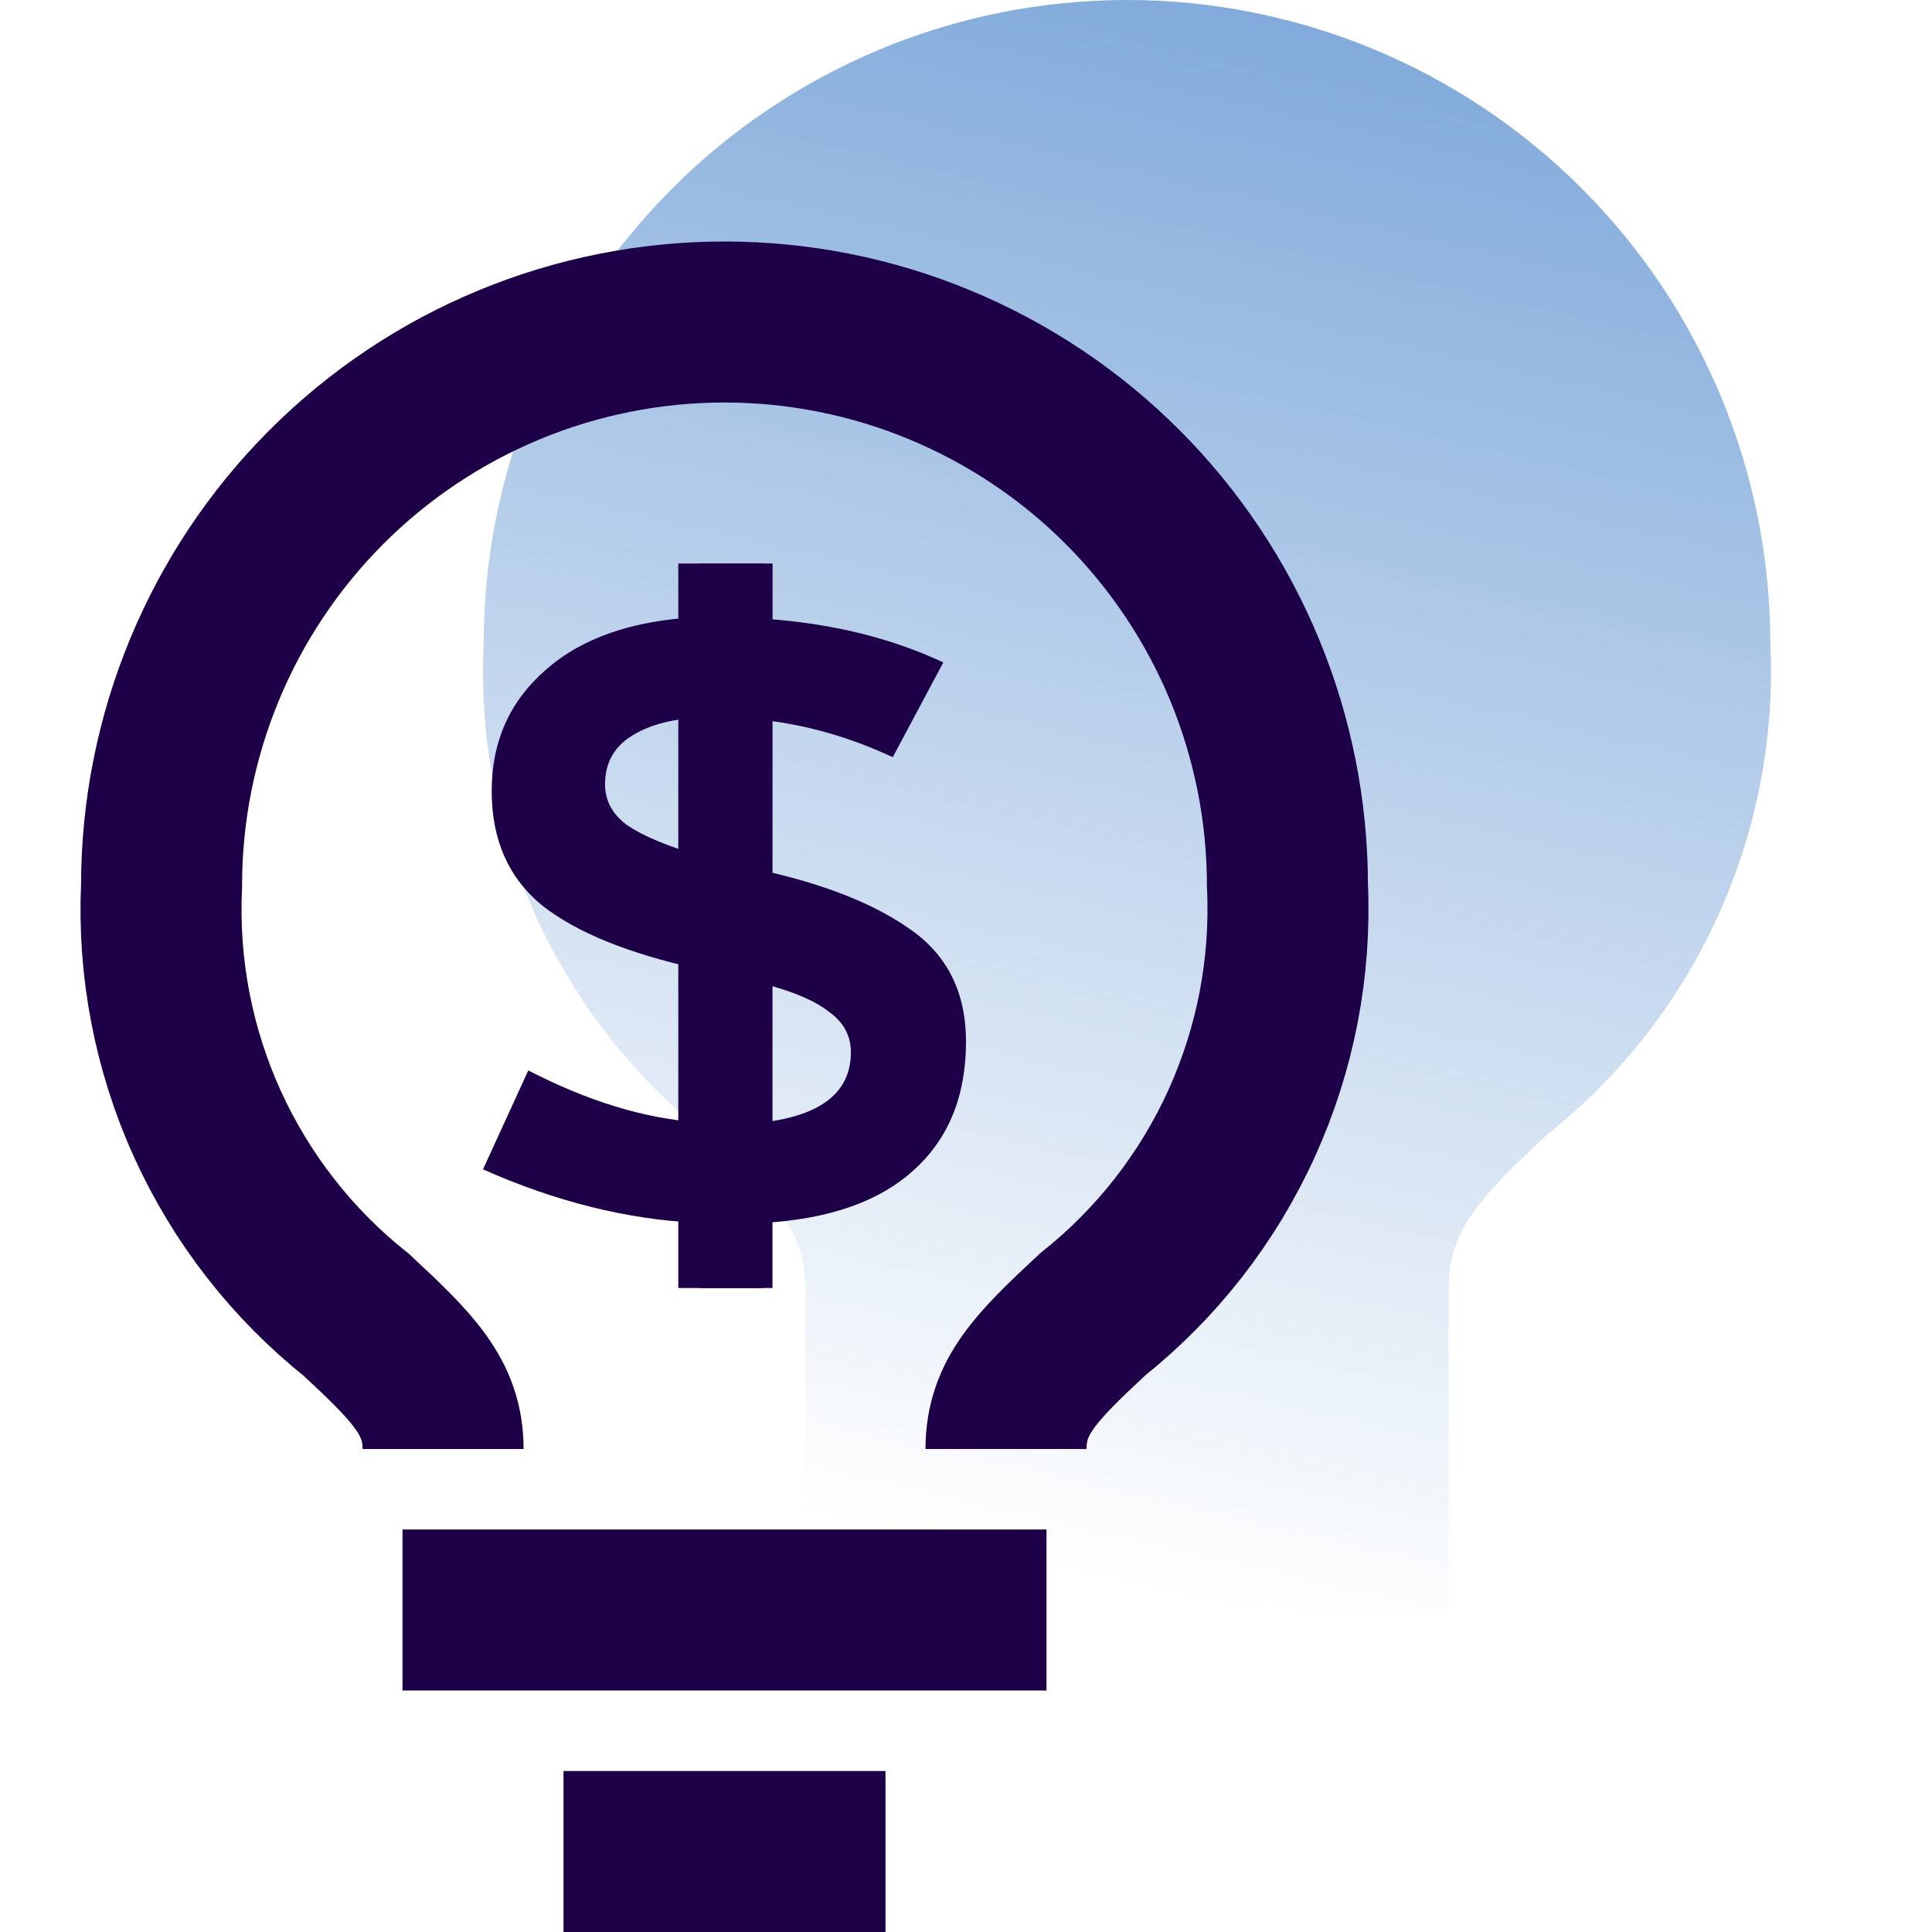 <svg width="24" height="24" viewBox="0 0 24 24" fill="none" xmlns="http://www.w3.org/2000/svg">
<path opacity="0.7" d="M8.349 2.343C9.848 0.843 11.88 0 14 0C15.05 0 16.089 0.207 17.059 0.609C18.028 1.011 18.909 1.6 19.651 2.343C20.393 3.086 20.982 3.968 21.384 4.939C21.785 5.909 21.992 6.949 21.992 8C22.046 9.161 21.823 10.319 21.342 11.377C20.861 12.436 20.136 13.365 19.227 14.088C18.42 14.84 17.996 15.264 17.996 16V20H10.004V16C10.004 15.264 9.572 14.84 8.773 14.096C7.863 13.371 7.138 12.441 6.657 11.381C6.176 10.322 5.954 9.163 6.008 8C6.008 5.878 6.85 3.843 8.349 2.343Z" fill="url(#paint0_linear)"/>
<path d="M5 19H13V21H5V19Z" fill="#1D0047"/>
<path d="M7 22H11V24H7V22Z" fill="#1D0047"/>
<path d="M5.504 18C5.504 17.356 5.126 16.985 4.427 16.334C3.63 15.7 2.996 14.886 2.575 13.959C2.154 13.031 1.96 12.017 2.007 11C2.007 9.143 2.744 7.363 4.055 6.05C5.367 4.737 7.145 4 9 4C9.918 4 10.828 4.181 11.676 4.533C12.525 4.885 13.296 5.4 13.945 6.05C14.594 6.7 15.11 7.472 15.461 8.321C15.812 9.17 15.993 10.081 15.993 11C16.04 12.016 15.845 13.029 15.424 13.955C15.004 14.881 14.369 15.694 13.574 16.327C12.867 16.985 12.497 17.356 12.497 18" stroke="#1D0047" stroke-width="2"/>
<path d="M12 12.939C12 13.614 11.783 14.147 11.35 14.536C10.924 14.925 10.303 15.143 9.487 15.191V16H8.675V15.191C7.794 15.15 6.903 14.928 6 14.526L6.563 13.297C7.3 13.679 8.004 13.894 8.675 13.942V12.037C7.809 11.846 7.162 11.584 6.736 11.249C6.318 10.908 6.108 10.433 6.108 9.826C6.108 9.212 6.332 8.71 6.78 8.321C7.227 7.925 7.859 7.706 8.675 7.666V7H9.487V7.686C10.318 7.741 11.061 7.921 11.718 8.229L11.09 9.406C10.563 9.16 10.029 9.007 9.487 8.945V10.819H9.498C10.285 10.997 10.899 11.246 11.339 11.567C11.78 11.887 12 12.345 12 12.939ZM7.516 9.744C7.516 9.949 7.61 10.12 7.798 10.256C7.993 10.386 8.285 10.508 8.675 10.625V8.915C8.314 8.935 8.029 9.017 7.819 9.16C7.617 9.297 7.516 9.491 7.516 9.744ZM9.487 13.942C10.209 13.853 10.57 13.563 10.57 13.072C10.57 12.867 10.48 12.7 10.3 12.57C10.126 12.433 9.856 12.317 9.487 12.222V13.942Z" fill="#1D0047"/>
<path d="M8.426 7H9.597L9.596 16H8.426V7Z" fill="#1D0047"/>
<defs>
<linearGradient id="paint0_linear" x1="17.467" y1="-1.978" x2="12.565" y2="19.36" gradientUnits="userSpaceOnUse">
<stop stop-color="#3577C5"/>
<stop offset="1" stop-color="#3577C5" stop-opacity="0"/>
</linearGradient>
</defs>
</svg>
